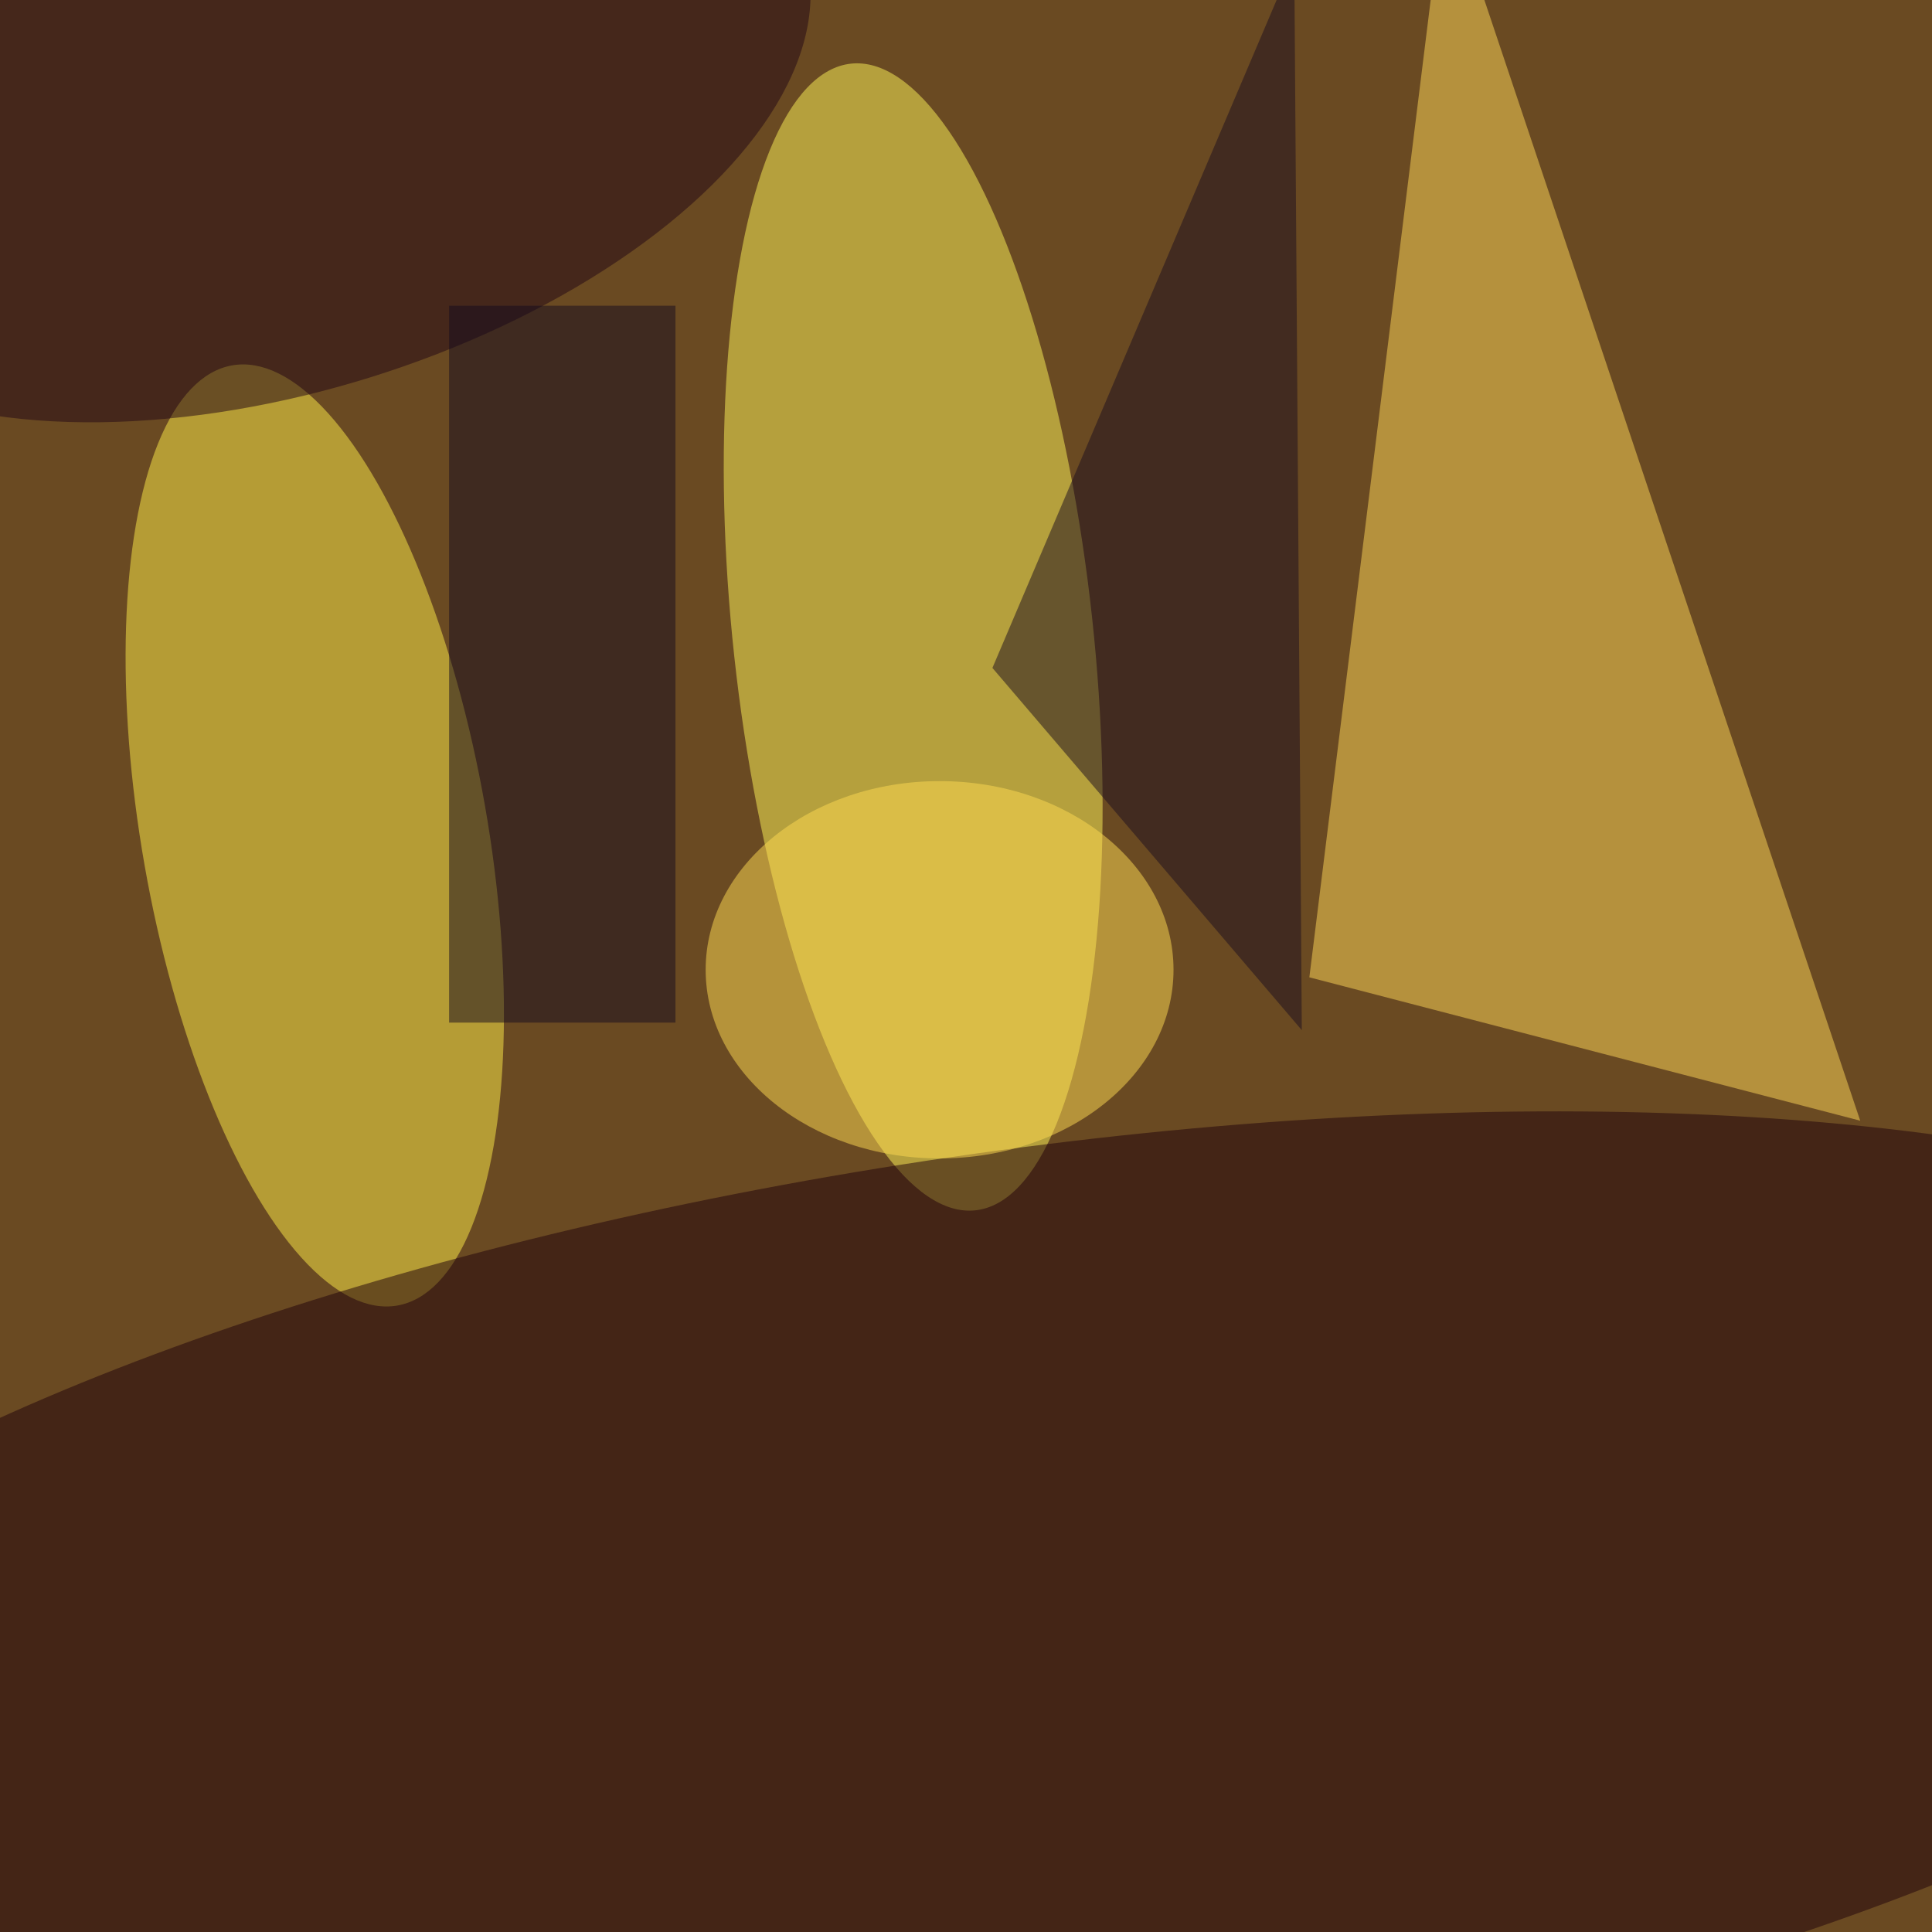<svg xmlns="http://www.w3.org/2000/svg" viewBox="0 0 850 850"><filter id="b"><feGaussianBlur stdDeviation="12" /></filter><path fill="#6a4a22" d="M0 0h850v850H0z"/><g filter="url(#b)" transform="translate(1.7 1.7) scale(3.32)" fill-opacity=".5"><ellipse fill="#fff759" rx="1" ry="1" transform="matrix(-23.708 2.576 -8.254 -75.977 120.5 83.9)"/><ellipse fill="#ffef49" rx="1" ry="1" transform="matrix(-22.55 3.965 -10.953 -62.293 41.2 110.2)"/><path fill="#ffd958" d="M173 129l73 19-55-164z"/><ellipse fill="#1f000a" rx="1" ry="1" transform="matrix(-9.115 -62.484 193.027 -28.16 134.7 215.3)"/><ellipse fill="#ffdd53" cx="124" cy="128" rx="31" ry="25"/><ellipse fill="#210414" rx="1" ry="1" transform="rotate(162.7 17.7 10) scale(71.695 36.884)"/><path fill="#150b1f" d="M59 40h30v95H59z"/><path fill="#1a0c1e" d="M131 88l41 48-1-142z"/></g></svg>